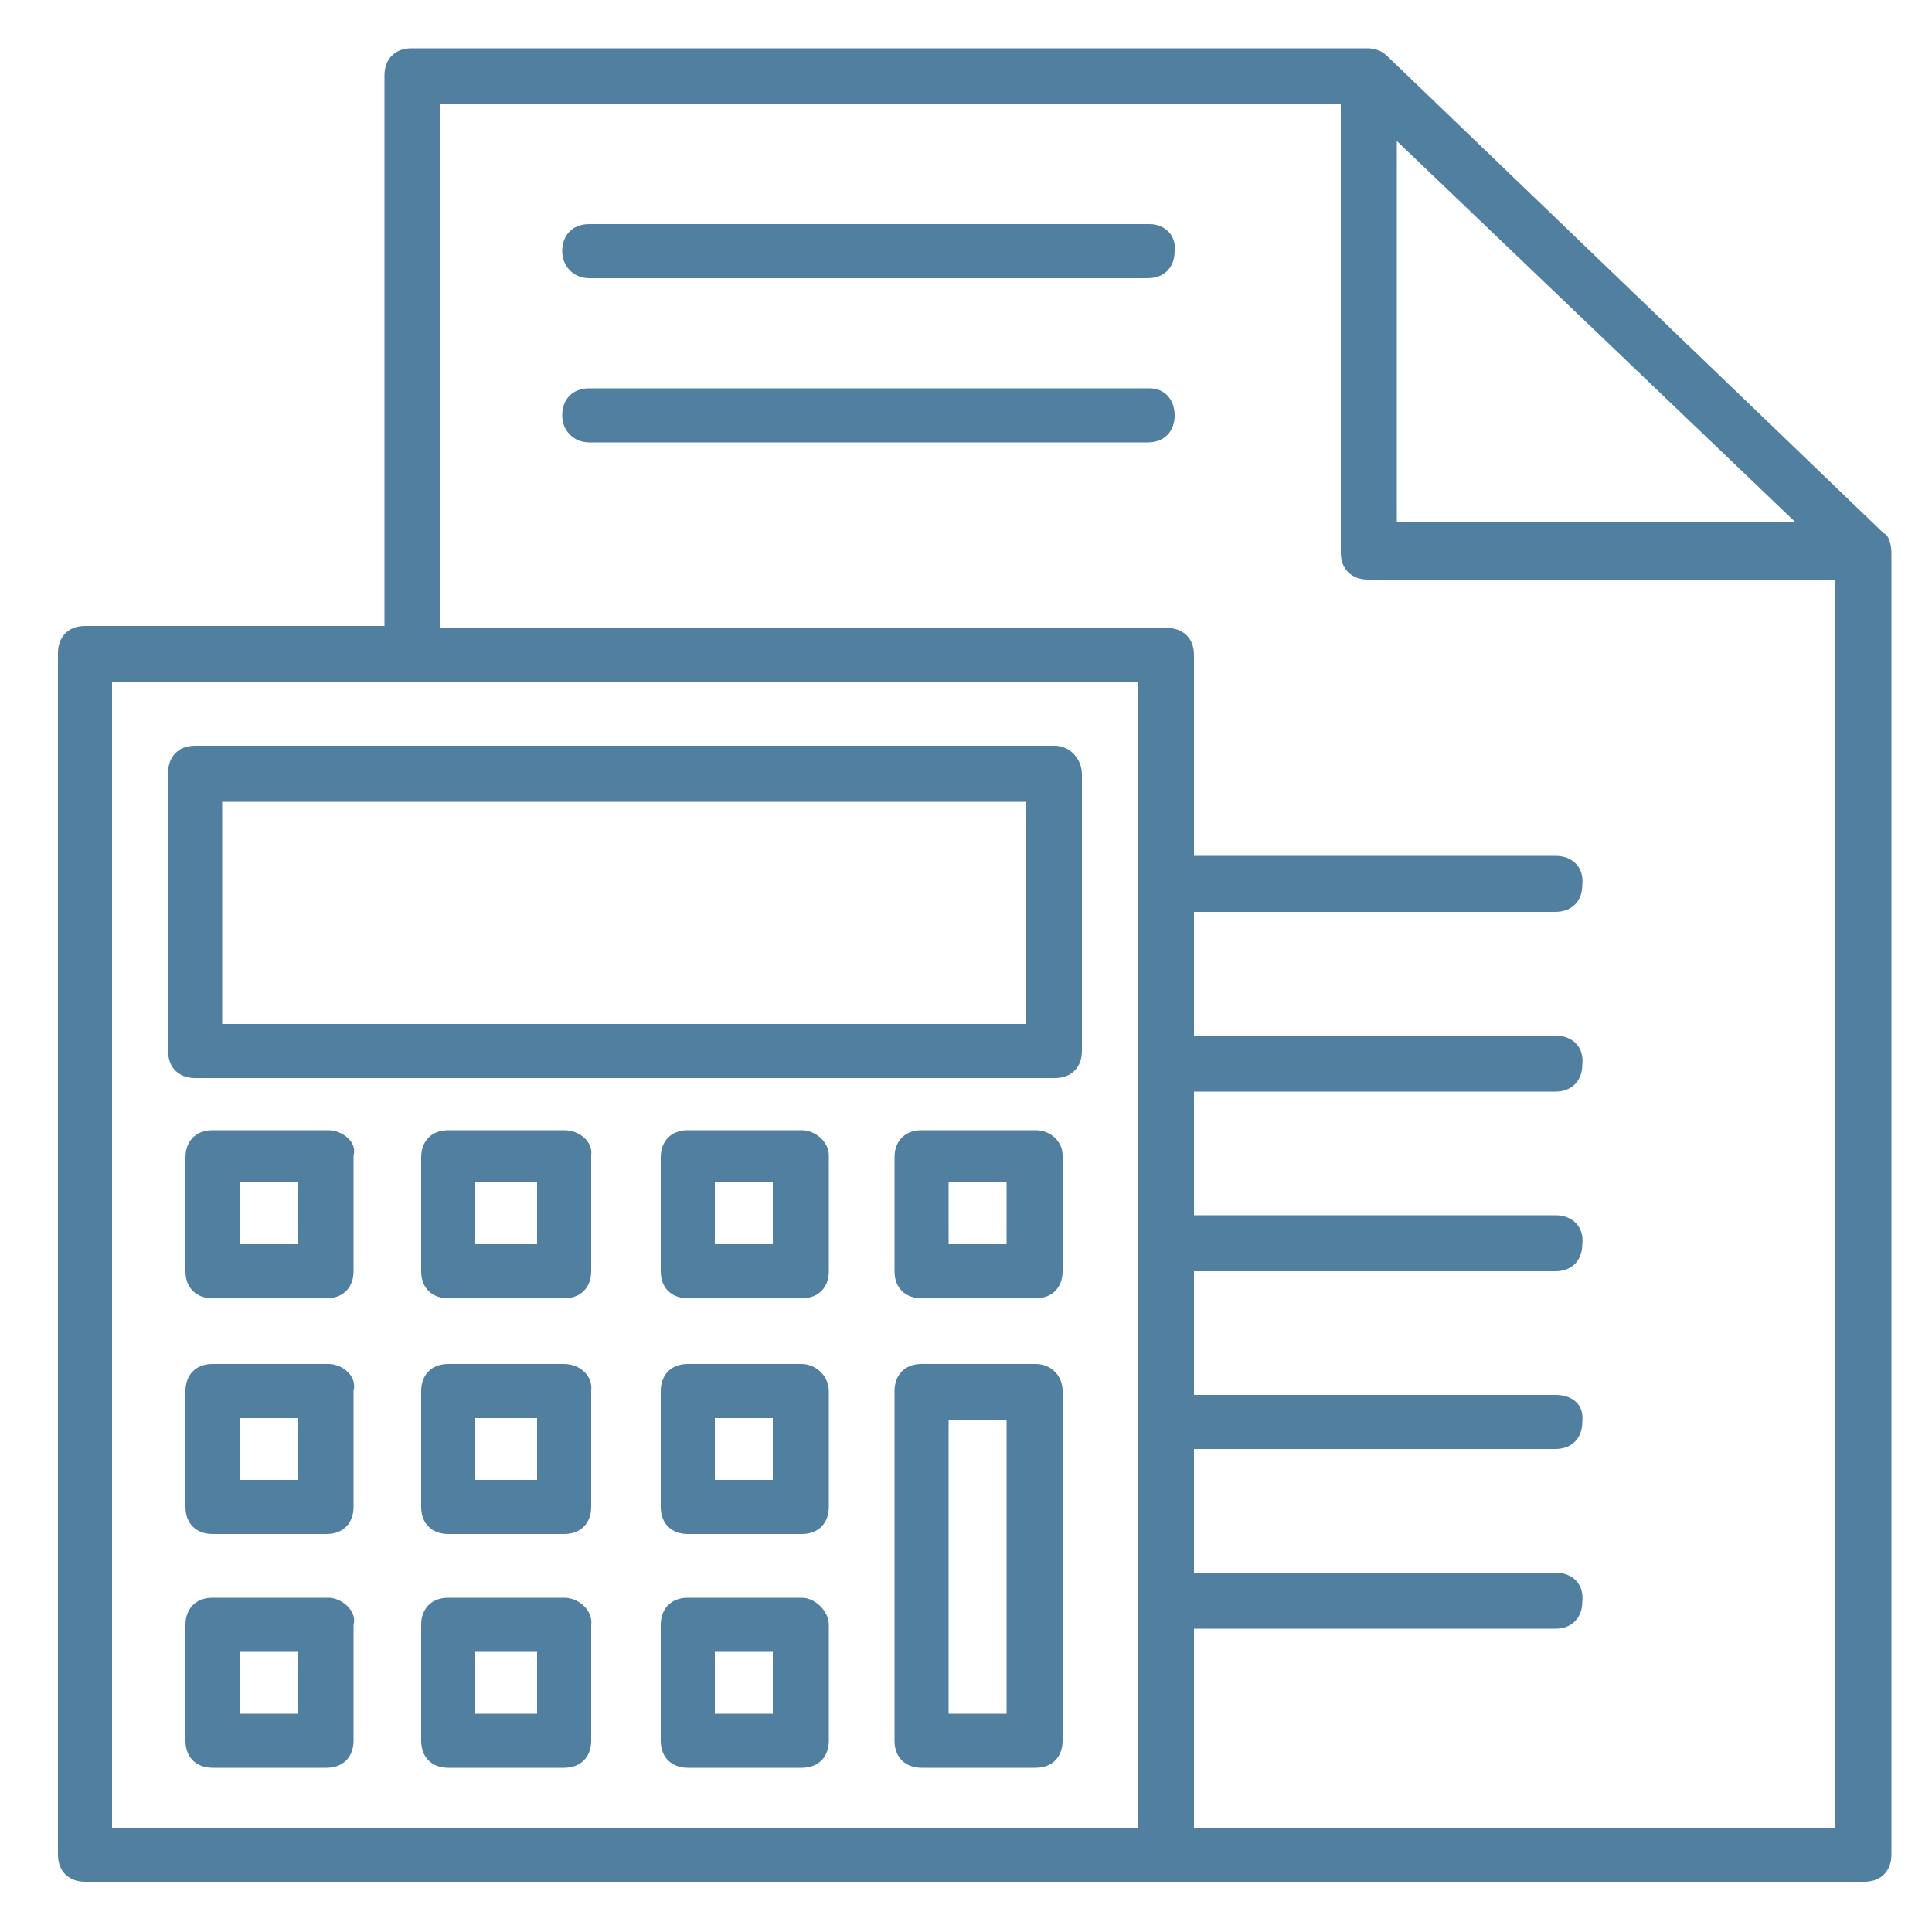 <?xml version="1.0" encoding="utf-8"?>
<!-- Generator: Adobe Illustrator 25.0.0, SVG Export Plug-In . SVG Version: 6.00 Build 0)  -->
<svg version="1.1" id="Capa_1" xmlns="http://www.w3.org/2000/svg" xmlns:xlink="http://www.w3.org/1999/xlink" x="0px" y="0px"
	 viewBox="0 0 100 100" style="enable-background:new 0 0 100 100;" xml:space="preserve">
<style type="text/css">
	.st0{fill:#517F9F;}
</style>
<g>
	<path class="st0" d="M54.6,38.6H10.1c-0.9,0-1.4,0.6-1.4,1.4v14.4c0,0.9,0.6,1.4,1.4,1.4h44.5c0.9,0,1.4-0.6,1.4-1.4V40.1
		C56,39.2,55.3,38.6,54.6,38.6z M53.1,53H11.5V41.5h41.6V53z"/>
	<path class="st0" d="M17,58.5h-6c-0.9,0-1.4,0.6-1.4,1.4v5.9c0,0.9,0.6,1.4,1.4,1.4h5.9c0.9,0,1.4-0.6,1.4-1.4v-6
		C18.5,59.1,17.7,58.5,17,58.5z M15.6,64.4h-3.2v-3.2h3v3.2H15.6z"/>
	<path class="st0" d="M17,70.6h-6c-0.9,0-1.4,0.6-1.4,1.4v6c0,0.9,0.6,1.4,1.4,1.4h5.9c0.9,0,1.4-0.6,1.4-1.4v-6
		C18.5,71.2,17.7,70.6,17,70.6z M15.6,76.6h-3.2v-3.2h3v3.2H15.6z"/>
	<path class="st0" d="M17,82.7h-6c-0.9,0-1.4,0.6-1.4,1.4v6c0,0.9,0.6,1.4,1.4,1.4h5.9c0.9,0,1.4-0.6,1.4-1.4v-6
		C18.5,83.4,17.7,82.7,17,82.7z M15.6,88.7h-3.2v-3.2h3v3.2H15.6z"/>
	<path class="st0" d="M29.2,58.5h-6c-0.9,0-1.4,0.6-1.4,1.4v5.9c0,0.9,0.6,1.4,1.4,1.4h6c0.9,0,1.4-0.6,1.4-1.4v-6
		C30.7,59.1,30,58.5,29.2,58.5z M27.8,64.4h-3.2v-3.2h3.2V64.4z"/>
	<path class="st0" d="M29.2,70.6h-6c-0.9,0-1.4,0.6-1.4,1.4v6c0,0.9,0.6,1.4,1.4,1.4h6c0.9,0,1.4-0.6,1.4-1.4v-6
		C30.7,71.2,30,70.6,29.2,70.6z M27.8,76.6h-3.2v-3.2h3.2V76.6z"/>
	<path class="st0" d="M29.2,82.7h-6c-0.9,0-1.4,0.6-1.4,1.4v6c0,0.9,0.6,1.4,1.4,1.4h6c0.9,0,1.4-0.6,1.4-1.4v-6
		C30.7,83.4,30,82.7,29.2,82.7z M27.8,88.7h-3.2v-3.2h3.2V88.7z"/>
	<path class="st0" d="M41.5,58.5h-5.9c-0.9,0-1.4,0.6-1.4,1.4v5.9c0,0.9,0.6,1.4,1.4,1.4h5.9c0.9,0,1.4-0.6,1.4-1.4v-6
		C42.9,59.1,42.2,58.5,41.5,58.5z M40,64.4h-3v-3.2h3V64.4z"/>
	<path class="st0" d="M41.5,70.6h-5.9c-0.9,0-1.4,0.6-1.4,1.4v6c0,0.9,0.6,1.4,1.4,1.4h5.9c0.9,0,1.4-0.6,1.4-1.4v-6
		C42.9,71.2,42.2,70.6,41.5,70.6z M40,76.6h-3v-3.2h3V76.6z"/>
	<path class="st0" d="M41.5,82.7h-5.9c-0.9,0-1.4,0.6-1.4,1.4v6c0,0.9,0.6,1.4,1.4,1.4h5.9c0.9,0,1.4-0.6,1.4-1.4v-6
		C42.9,83.4,42.2,82.7,41.5,82.7z M40,88.7h-3v-3.2h3V88.7z"/>
	<path class="st0" d="M53.6,58.5h-5.9c-0.9,0-1.4,0.6-1.4,1.4v5.9c0,0.9,0.6,1.4,1.4,1.4h5.9c0.9,0,1.4-0.6,1.4-1.4v-6
		C55,59.1,54.4,58.5,53.6,58.5z M52.1,64.4h-3v-3.2h3V64.4z"/>
	<path class="st0" d="M53.6,70.6h-5.9c-0.9,0-1.4,0.6-1.4,1.4v18.1c0,0.9,0.6,1.4,1.4,1.4h5.9c0.9,0,1.4-0.6,1.4-1.4V72
		C55,71.2,54.4,70.6,53.6,70.6z M52.1,88.7h-3V73.5h3V88.7z"/>
	<path class="st0" d="M97.9,28.6c0-0.3-0.1-0.9-0.4-1L71.8,2.9c-0.3-0.3-0.7-0.4-1-0.4H21.3c-0.9,0-1.4,0.6-1.4,1.4v28.5H4.4
		c-0.9,0-1.4,0.6-1.4,1.4v62.2c0,0.9,0.6,1.4,1.4,1.4s3.7,0,92.1,0c0.9,0,1.4-0.6,1.4-1.4C97.9,90,97.9,109.1,97.9,28.6z M72.3,7.3
		L92.9,27H72.3V7.3z M5.8,35.3h53.1v59.3H5.8V35.3z M61.8,94.6V33.9c0-0.9-0.6-1.4-1.4-1.4H22.8V5.4h46.6v23.2
		c0,0.9,0.6,1.4,1.4,1.4H95c0,49.4,0,63.9,0,64.6H61.8z"/>
	<path class="st0" d="M59.5,11.6H30.5c-0.9,0-1.4,0.6-1.4,1.4s0.6,1.4,1.4,1.4h28.9c0.9,0,1.4-0.6,1.4-1.4
		C60.9,12.2,60.3,11.6,59.5,11.6z"/>
	<path class="st0" d="M59.5,20.1H30.5c-0.9,0-1.4,0.6-1.4,1.4s0.6,1.4,1.4,1.4h28.9c0.9,0,1.4-0.6,1.4-1.4S60.3,20.1,59.5,20.1z"/>
	<path class="st0" d="M80.5,44.3H60.2v2.9h20.3c0.9,0,1.4-0.6,1.4-1.4C82,44.9,81.4,44.3,80.5,44.3z"/>
	<path class="st0" d="M80.5,53.6H60.2v2.9h20.3c0.9,0,1.4-0.6,1.4-1.4C82,54.2,81.4,53.6,80.5,53.6z"/>
	<path class="st0" d="M80.5,62.9H60.2v2.9h20.3c0.9,0,1.4-0.6,1.4-1.4C82,63.5,81.4,62.9,80.5,62.9z"/>
	<path class="st0" d="M80.5,72.2H60.2V75h20.3c0.9,0,1.4-0.6,1.4-1.4C82,72.7,81.4,72.2,80.5,72.2z"/>
	<path class="st0" d="M80.5,81.4H60.2v2.9h20.3c0.9,0,1.4-0.6,1.4-1.4C82,82,81.4,81.4,80.5,81.4z"/>
</g>
</svg>
